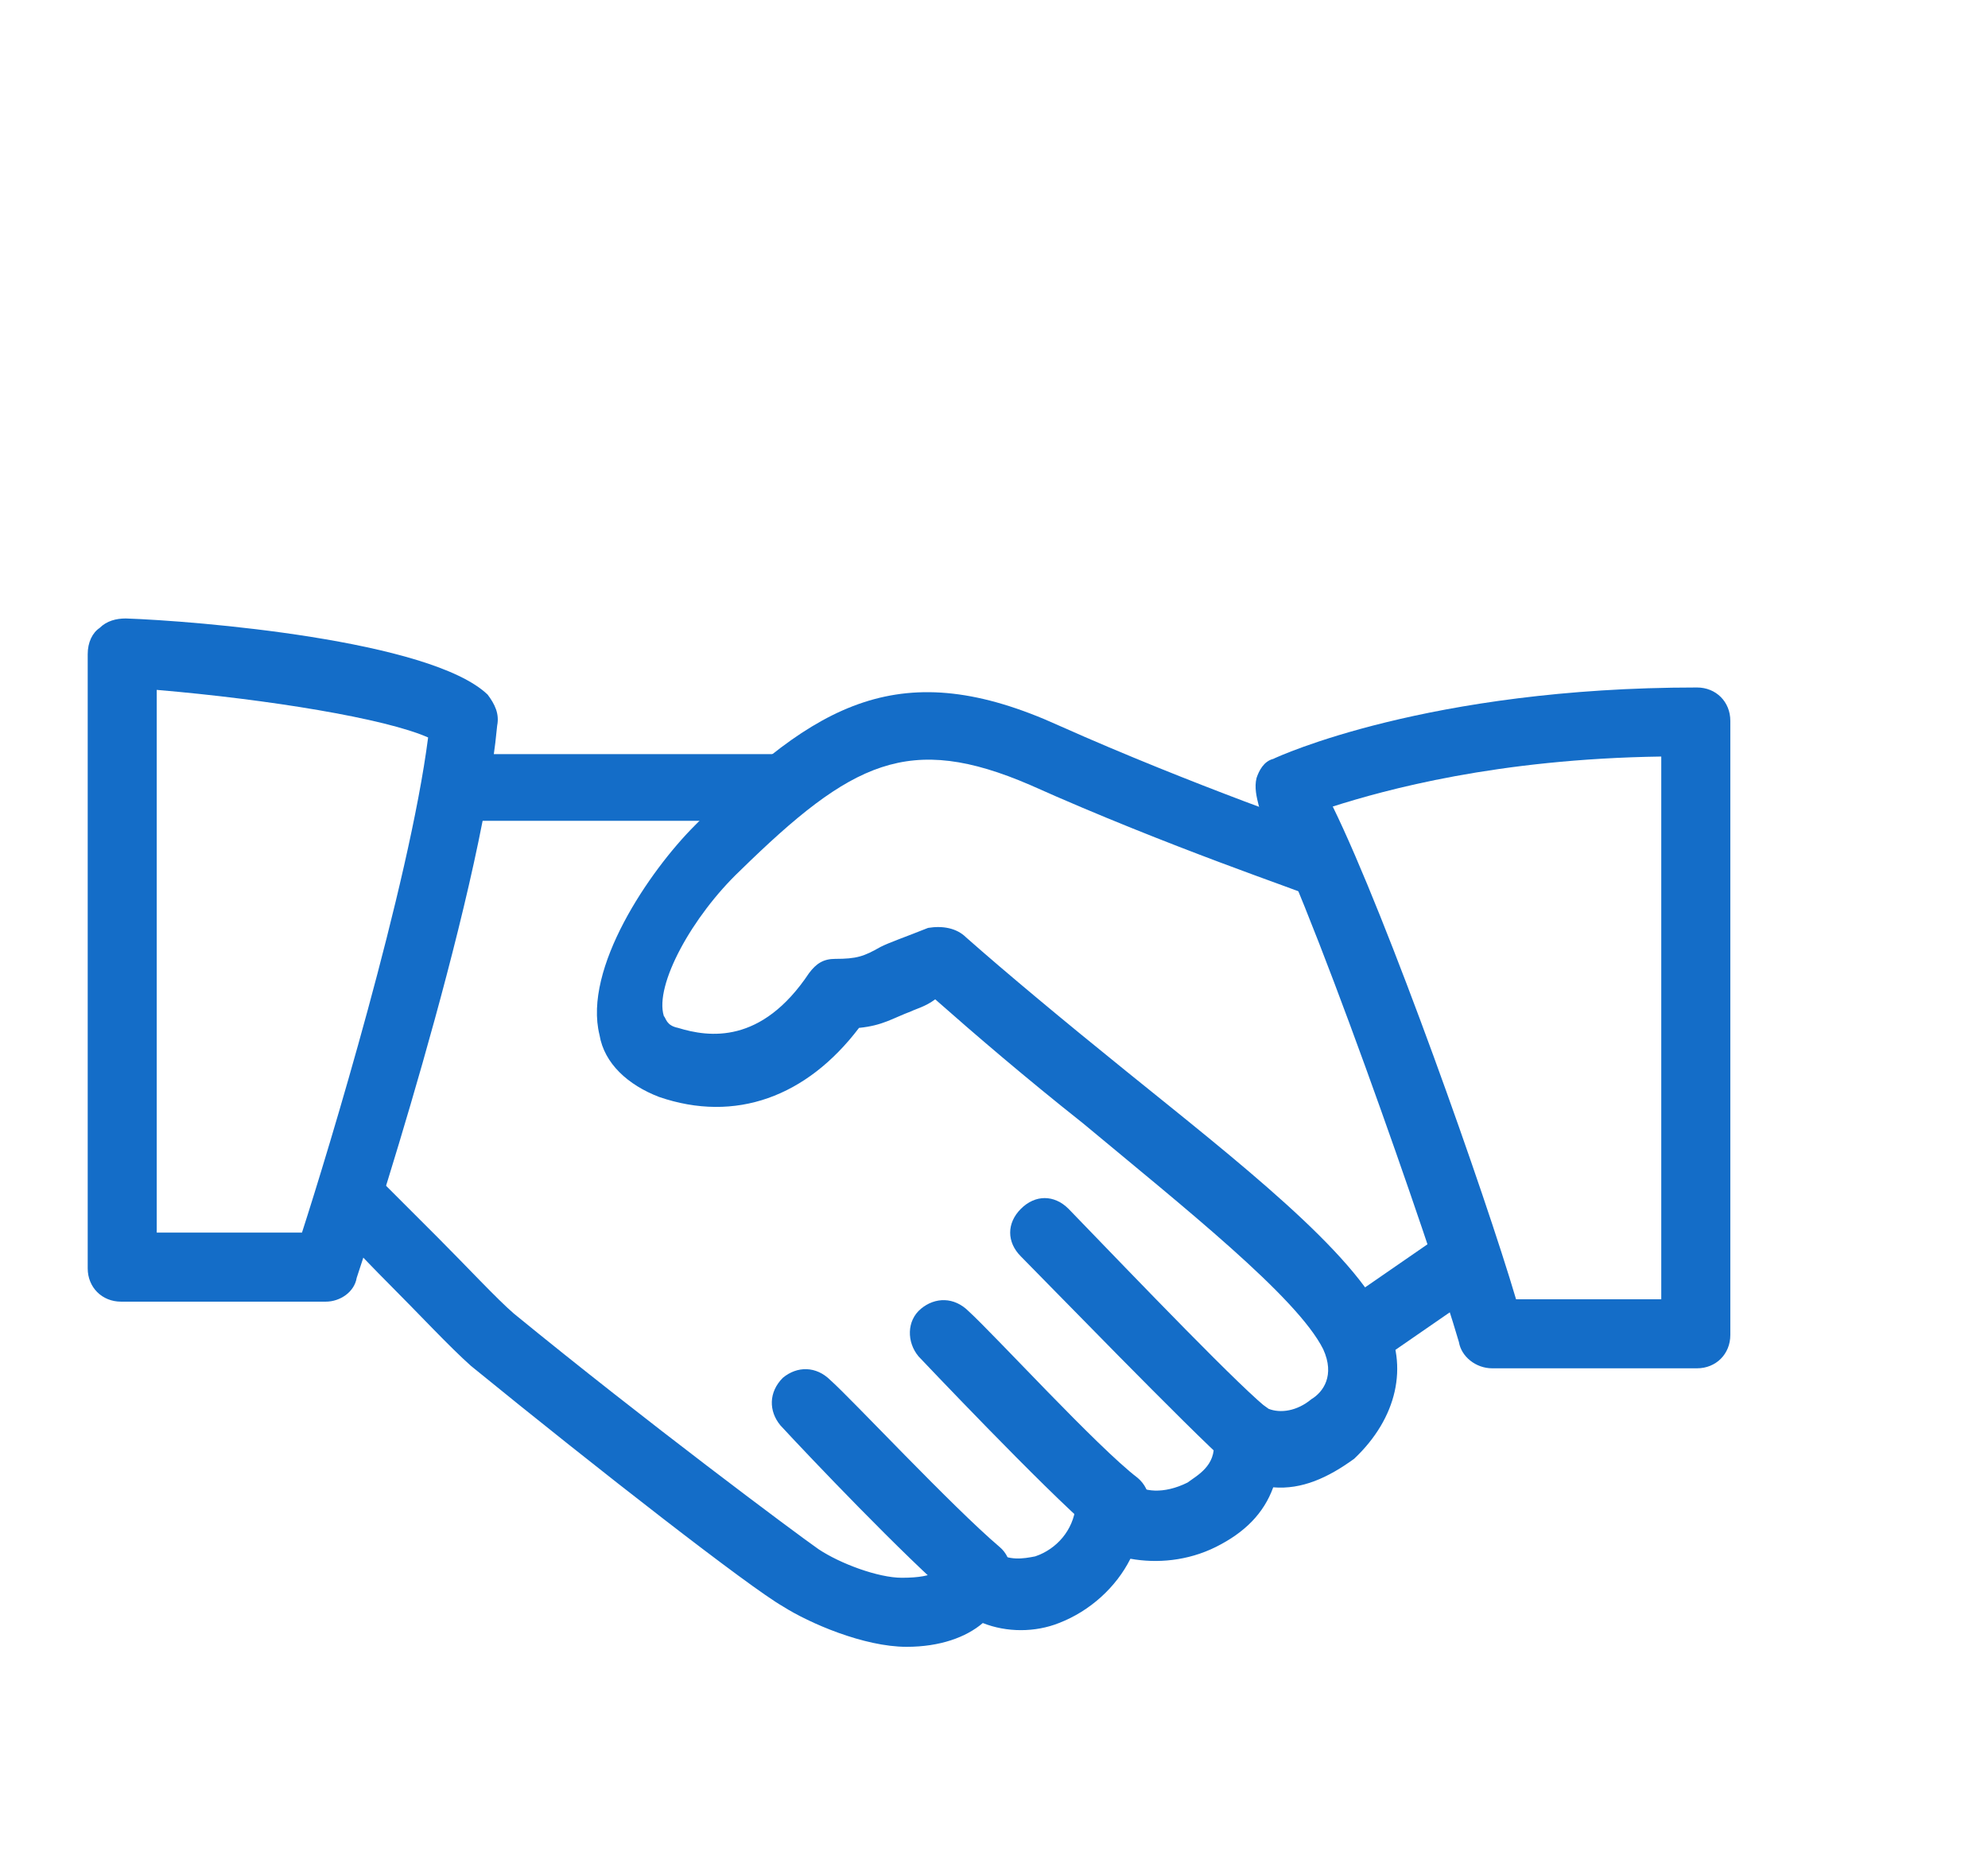 <svg width="68" height="64" viewBox="0 0 68 64" fill="none" xmlns="http://www.w3.org/2000/svg">
<path d="M47.379 45.177C46.32 42.816 42.33 39.721 38.503 36.627C36.386 34.917 34.431 33.289 33.047 32.067C32.721 31.741 32.233 31.66 31.744 31.741C30.93 32.067 30.441 32.23 30.116 32.393C29.546 32.719 29.301 32.8 28.569 32.8C28.161 32.8 27.917 32.963 27.673 33.289C26.044 35.731 24.253 35.487 23.194 35.161C22.787 35.08 22.787 34.836 22.706 34.754C22.38 33.696 23.683 31.334 25.311 29.787C29.139 26.041 31.093 25.064 35.246 26.856C39.969 28.973 44.61 30.52 44.691 30.601C45.261 30.764 45.994 30.52 46.157 29.95C46.32 29.38 46.076 28.729 45.506 28.484C45.506 28.484 40.783 26.856 36.223 24.82C30.849 22.377 27.917 24.006 23.764 28.24C22.217 29.787 19.937 33.126 20.507 35.406C20.67 36.383 21.484 37.116 22.543 37.523C25.149 38.419 27.591 37.523 29.383 35.161C30.197 35.08 30.523 34.836 31.174 34.591C31.337 34.51 31.663 34.429 31.989 34.184C33.373 35.406 35.083 36.871 37.037 38.419C40.457 41.269 44.366 44.363 45.261 46.154C45.669 47.05 45.261 47.62 44.854 47.864C44.366 48.271 43.796 48.353 43.389 48.19C42.981 47.864 42.493 47.864 42.086 48.19C41.679 48.353 41.516 48.841 41.516 49.33C41.597 50.144 40.946 50.47 40.62 50.714C39.806 51.121 39.073 51.04 38.747 50.714C38.421 50.389 37.933 50.307 37.607 50.551C37.2 50.714 36.956 51.121 36.793 51.529C36.711 52.343 36.141 52.994 35.409 53.239C35.001 53.32 34.513 53.401 34.024 53.076C33.699 52.75 33.373 52.669 32.966 52.75C32.559 52.831 32.314 53.157 32.151 53.564C32.151 53.646 32.07 53.971 30.849 53.971C30.034 53.971 28.731 53.483 27.999 52.994C27.184 52.424 22.054 48.597 17.576 44.933C17.006 44.444 15.947 43.304 14.97 42.327C14.074 41.431 13.341 40.699 12.934 40.291C12.446 39.884 11.631 39.884 11.306 40.373C10.899 40.861 10.899 41.594 11.387 42.001C11.794 42.327 12.446 43.06 13.26 43.874C14.319 44.933 15.377 46.073 16.11 46.724C20.507 50.307 25.637 54.297 26.777 54.949C27.673 55.519 29.546 56.333 31.011 56.333C32.151 56.333 33.047 56.007 33.617 55.519C34.431 55.844 35.409 55.844 36.223 55.519C37.281 55.111 38.177 54.297 38.666 53.32C39.561 53.483 40.62 53.401 41.597 52.913C42.574 52.424 43.226 51.773 43.551 50.877C44.529 50.959 45.424 50.551 46.32 49.9C47.786 48.516 48.193 46.724 47.379 45.177Z" fill="#146DC8"/>
<path d="M26.451 25.797H15.866C15.214 25.797 14.726 26.286 14.726 26.937C14.726 27.588 15.214 28.077 15.866 28.077H26.37C27.021 28.077 27.51 27.588 27.51 26.937C27.51 26.286 27.103 25.797 26.451 25.797Z" fill="#146DC8"/>
<path d="M50.799 42.653C50.391 42.164 49.74 42.001 49.17 42.327L45.75 44.688C45.261 45.096 45.099 45.747 45.424 46.317C45.587 46.643 45.994 46.806 46.401 46.806C46.564 46.806 46.89 46.724 47.053 46.643L50.473 44.281C50.961 43.874 51.206 43.223 50.799 42.653Z" fill="#146DC8"/>
<path d="M43.47 48.271C42.574 47.62 38.91 43.793 36.549 41.35C36.06 40.861 35.409 40.861 34.92 41.35C34.431 41.839 34.431 42.49 34.92 42.979C35.49 43.549 40.864 49.086 42.004 50.063C42.167 50.226 42.493 50.389 42.656 50.389C43.063 50.389 43.307 50.226 43.551 49.9C44.203 49.33 44.04 48.679 43.47 48.271Z" fill="#146DC8"/>
<path d="M38.91 50.551C37.526 49.493 34.024 45.666 33.129 44.851C32.64 44.363 31.989 44.363 31.5 44.77C31.011 45.177 31.011 45.91 31.419 46.399C31.419 46.399 35.734 50.959 37.363 52.343C37.526 52.506 37.851 52.669 38.014 52.669C38.421 52.669 38.666 52.506 38.91 52.261C39.48 51.691 39.399 50.959 38.91 50.551Z" fill="#146DC8"/>
<path d="M34.187 52.913C32.559 51.529 29.139 47.864 28.406 47.213C27.917 46.724 27.266 46.724 26.777 47.131C26.289 47.62 26.289 48.271 26.696 48.76C27.673 49.819 30.93 53.239 32.64 54.704C32.803 54.867 33.129 55.03 33.454 55.03C33.78 55.03 34.106 54.949 34.35 54.623C34.676 54.053 34.676 53.32 34.187 52.913Z" fill="#146DC8"/>
<path d="M16.68 23.761C14.726 21.889 6.664 21.237 4.303 21.156C3.977 21.156 3.651 21.237 3.407 21.481C3.163 21.644 3 21.97 3 22.377V43.386C3 44.037 3.489 44.526 4.14 44.526H11.143C11.631 44.526 12.12 44.2 12.201 43.711C12.364 43.223 16.436 30.927 17.006 24.82C17.087 24.413 16.924 24.087 16.68 23.761ZM10.329 42.164H5.361V23.599C9.189 23.924 13.179 24.576 14.644 25.227C13.993 30.276 11.224 39.396 10.329 42.164Z" fill="#146DC8"/>
<path d="M58.046 23.517C48.844 23.517 43.714 25.879 43.551 25.96C43.226 26.041 43.063 26.367 42.981 26.611C42.9 26.937 42.981 27.263 43.063 27.589C44.529 29.95 49.007 42.816 49.903 45.91C49.984 46.399 50.473 46.806 51.043 46.806H58.046C58.697 46.806 59.186 46.317 59.186 45.666V24.657C59.186 24.006 58.697 23.517 58.046 23.517ZM56.824 44.444H51.857C50.799 40.861 47.46 31.416 45.587 27.589C47.379 27.019 51.206 25.96 56.824 25.879V44.444Z" fill="#146DC8"/>
</svg>
